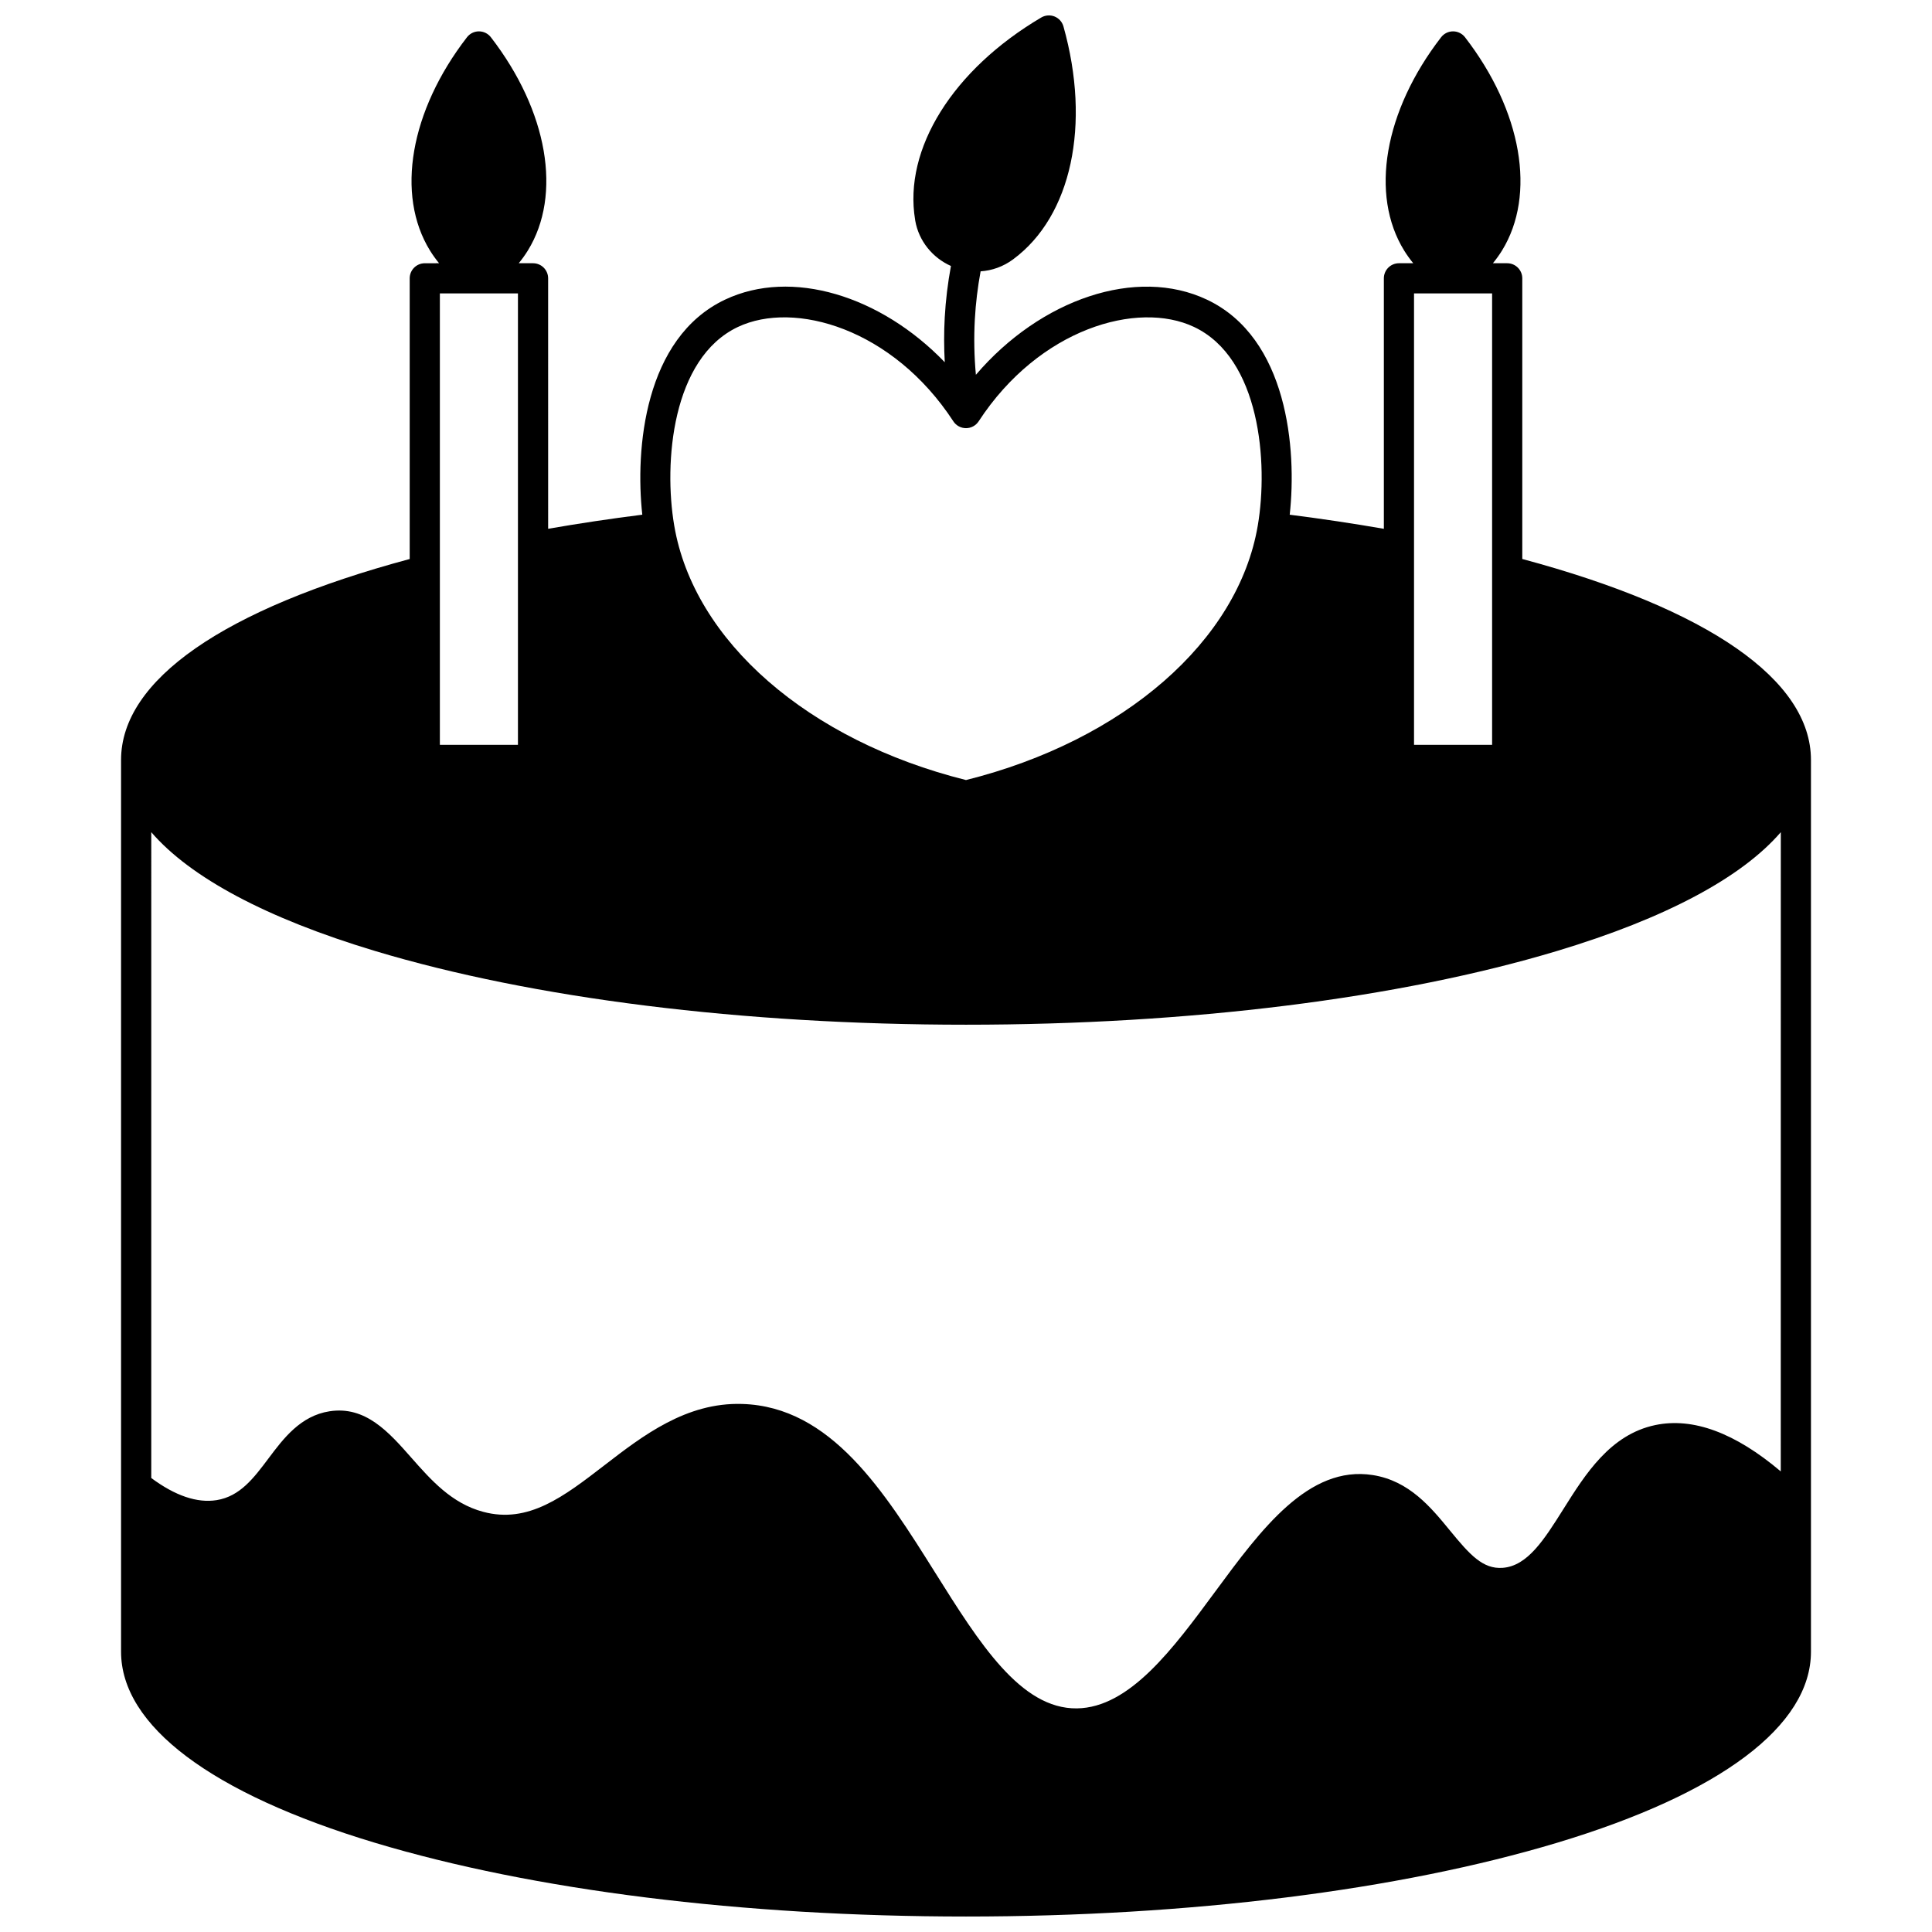 <?xml version="1.0" encoding="UTF-8"?>
<!-- Uploaded to: ICON Repo, www.iconrepo.com, Generator: ICON Repo Mixer Tools -->
<svg width="800px" height="800px" version="1.1" viewBox="144 144 512 512" xmlns="http://www.w3.org/2000/svg">
 <defs>
  <clipPath id="a">
   <path d="m176 148.09h448v503.81h-448z"/>
  </clipPath>
 </defs>
 <g clip-path="url(#a)">
  <path d="m547.42 292.14v-74.379c0-2.207-1.789-4-4-4h-3.785c0.879-1.074 1.688-2.191 2.41-3.359 9.129-14.809 5.281-37-9.805-56.535-0.758-0.98-1.926-1.555-3.164-1.555s-2.406 0.574-3.164 1.555c-15.09 19.535-18.934 41.727-9.793 56.535 0.723 1.168 1.527 2.285 2.406 3.359h-3.789c-2.207 0-4 1.789-4 4v66.379c-8.047-1.398-16.406-2.652-24.949-3.734 1.914-17.352-0.531-46.863-21.93-56.992-18.691-8.848-44.109-0.125-61.238 19.91-0.449-4.894-0.547-9.812-0.277-14.711 0.234-4.25 0.754-8.508 1.527-12.707 3.062-0.203 6-1.262 8.539-3.121 0.055-0.039 0.105-0.078 0.16-0.121 15.375-11.414 20.578-35.613 13.254-61.664-0.336-1.195-1.207-2.164-2.359-2.629-1.148-0.461-2.449-0.363-3.519 0.266-23.438 13.824-36.543 34.84-33.434 53.582 0.012 0.09 0.023 0.184 0.039 0.273 0.938 5.356 4.559 9.809 9.457 11.996-0.832 4.519-1.395 9.105-1.645 13.684-0.219 3.934-0.207 7.883 0.008 11.824-16.996-17.652-40.602-24.93-58.223-16.59-21.402 10.129-23.844 39.641-21.934 56.992-8.543 1.082-16.902 2.336-24.949 3.734l-0.004-66.371c0-2.207-1.789-4-4-4h-3.789c0.875-1.074 1.684-2.188 2.406-3.359 9.141-14.809 5.297-37-9.793-56.535-0.758-0.98-1.926-1.555-3.164-1.555s-2.406 0.574-3.164 1.555c-15.086 19.531-18.934 41.723-9.805 56.535 0.723 1.168 1.531 2.285 2.406 3.359l-3.785 0.004c-2.207 0-4 1.789-4 4v74.379c-49.352 13.246-76.492 32.098-76.492 53.242v236.34c0 19.594 23.887 37.57 67.258 50.621 41.902 12.609 97.535 19.551 156.66 19.551s114.75-6.945 156.66-19.551c43.375-13.051 67.262-31.027 67.262-50.621v-236.34c0-21.145-27.141-39.996-76.492-53.246zm-28.688-70.379h20.691v119.62h-20.691zm-179.17 8.883c14.98-7.09 41.07 0.453 57.086 25.012 0.738 1.133 2 1.812 3.352 1.812s2.609-0.684 3.352-1.812c16.016-24.559 42.105-32.102 57.086-25.008 17.516 8.289 19.703 35.98 16.898 52.566-0.004 0.016-0.004 0.027-0.008 0.043-0.004 0.008-0.004 0.016-0.004 0.023-5.188 30.586-35.492 56.984-77.324 67.441-41.836-10.461-72.141-36.859-77.324-67.445 0-0.008-0.004-0.012-0.004-0.02-0.004-0.016-0.008-0.031-0.008-0.047-2.805-16.586-0.617-44.277 16.898-52.566zm-78.992-8.883h20.691v119.62h-20.691zm355.35 312.18c-12.09-10.234-23.254-14.379-33.262-12.281-11.922 2.508-18.504 12.973-24.309 22.207-5.106 8.121-9.52 15.137-16.117 15.625-5.258 0.395-8.738-3.488-13.949-9.848-5.074-6.191-10.824-13.211-20.469-14.734-17.031-2.684-29.609 14.383-41.781 30.895-11.148 15.121-22.68 30.762-36.656 30.934-14.883 0.172-25.84-17.312-37.469-35.848-13.609-21.695-27.68-44.129-51.23-44.828-14.812-0.461-26.328 8.406-36.453 16.211-10.852 8.363-20.215 15.59-32.195 12.371-8.359-2.238-13.812-8.426-19.086-14.41-5.941-6.738-12.082-13.707-21.625-12.23-7.691 1.195-12.203 7.207-16.184 12.512-3.875 5.168-7.535 10.047-13.738 11.035-5.16 0.82-10.973-1.16-17.316-5.867l0.004-171.15c10.348 12.012 30.523 22.824 59.262 31.473 41.902 12.609 97.535 19.551 156.66 19.551s114.75-6.945 156.66-19.551c28.742-8.648 48.914-19.461 59.262-31.473z"/>
 </g>
</svg>